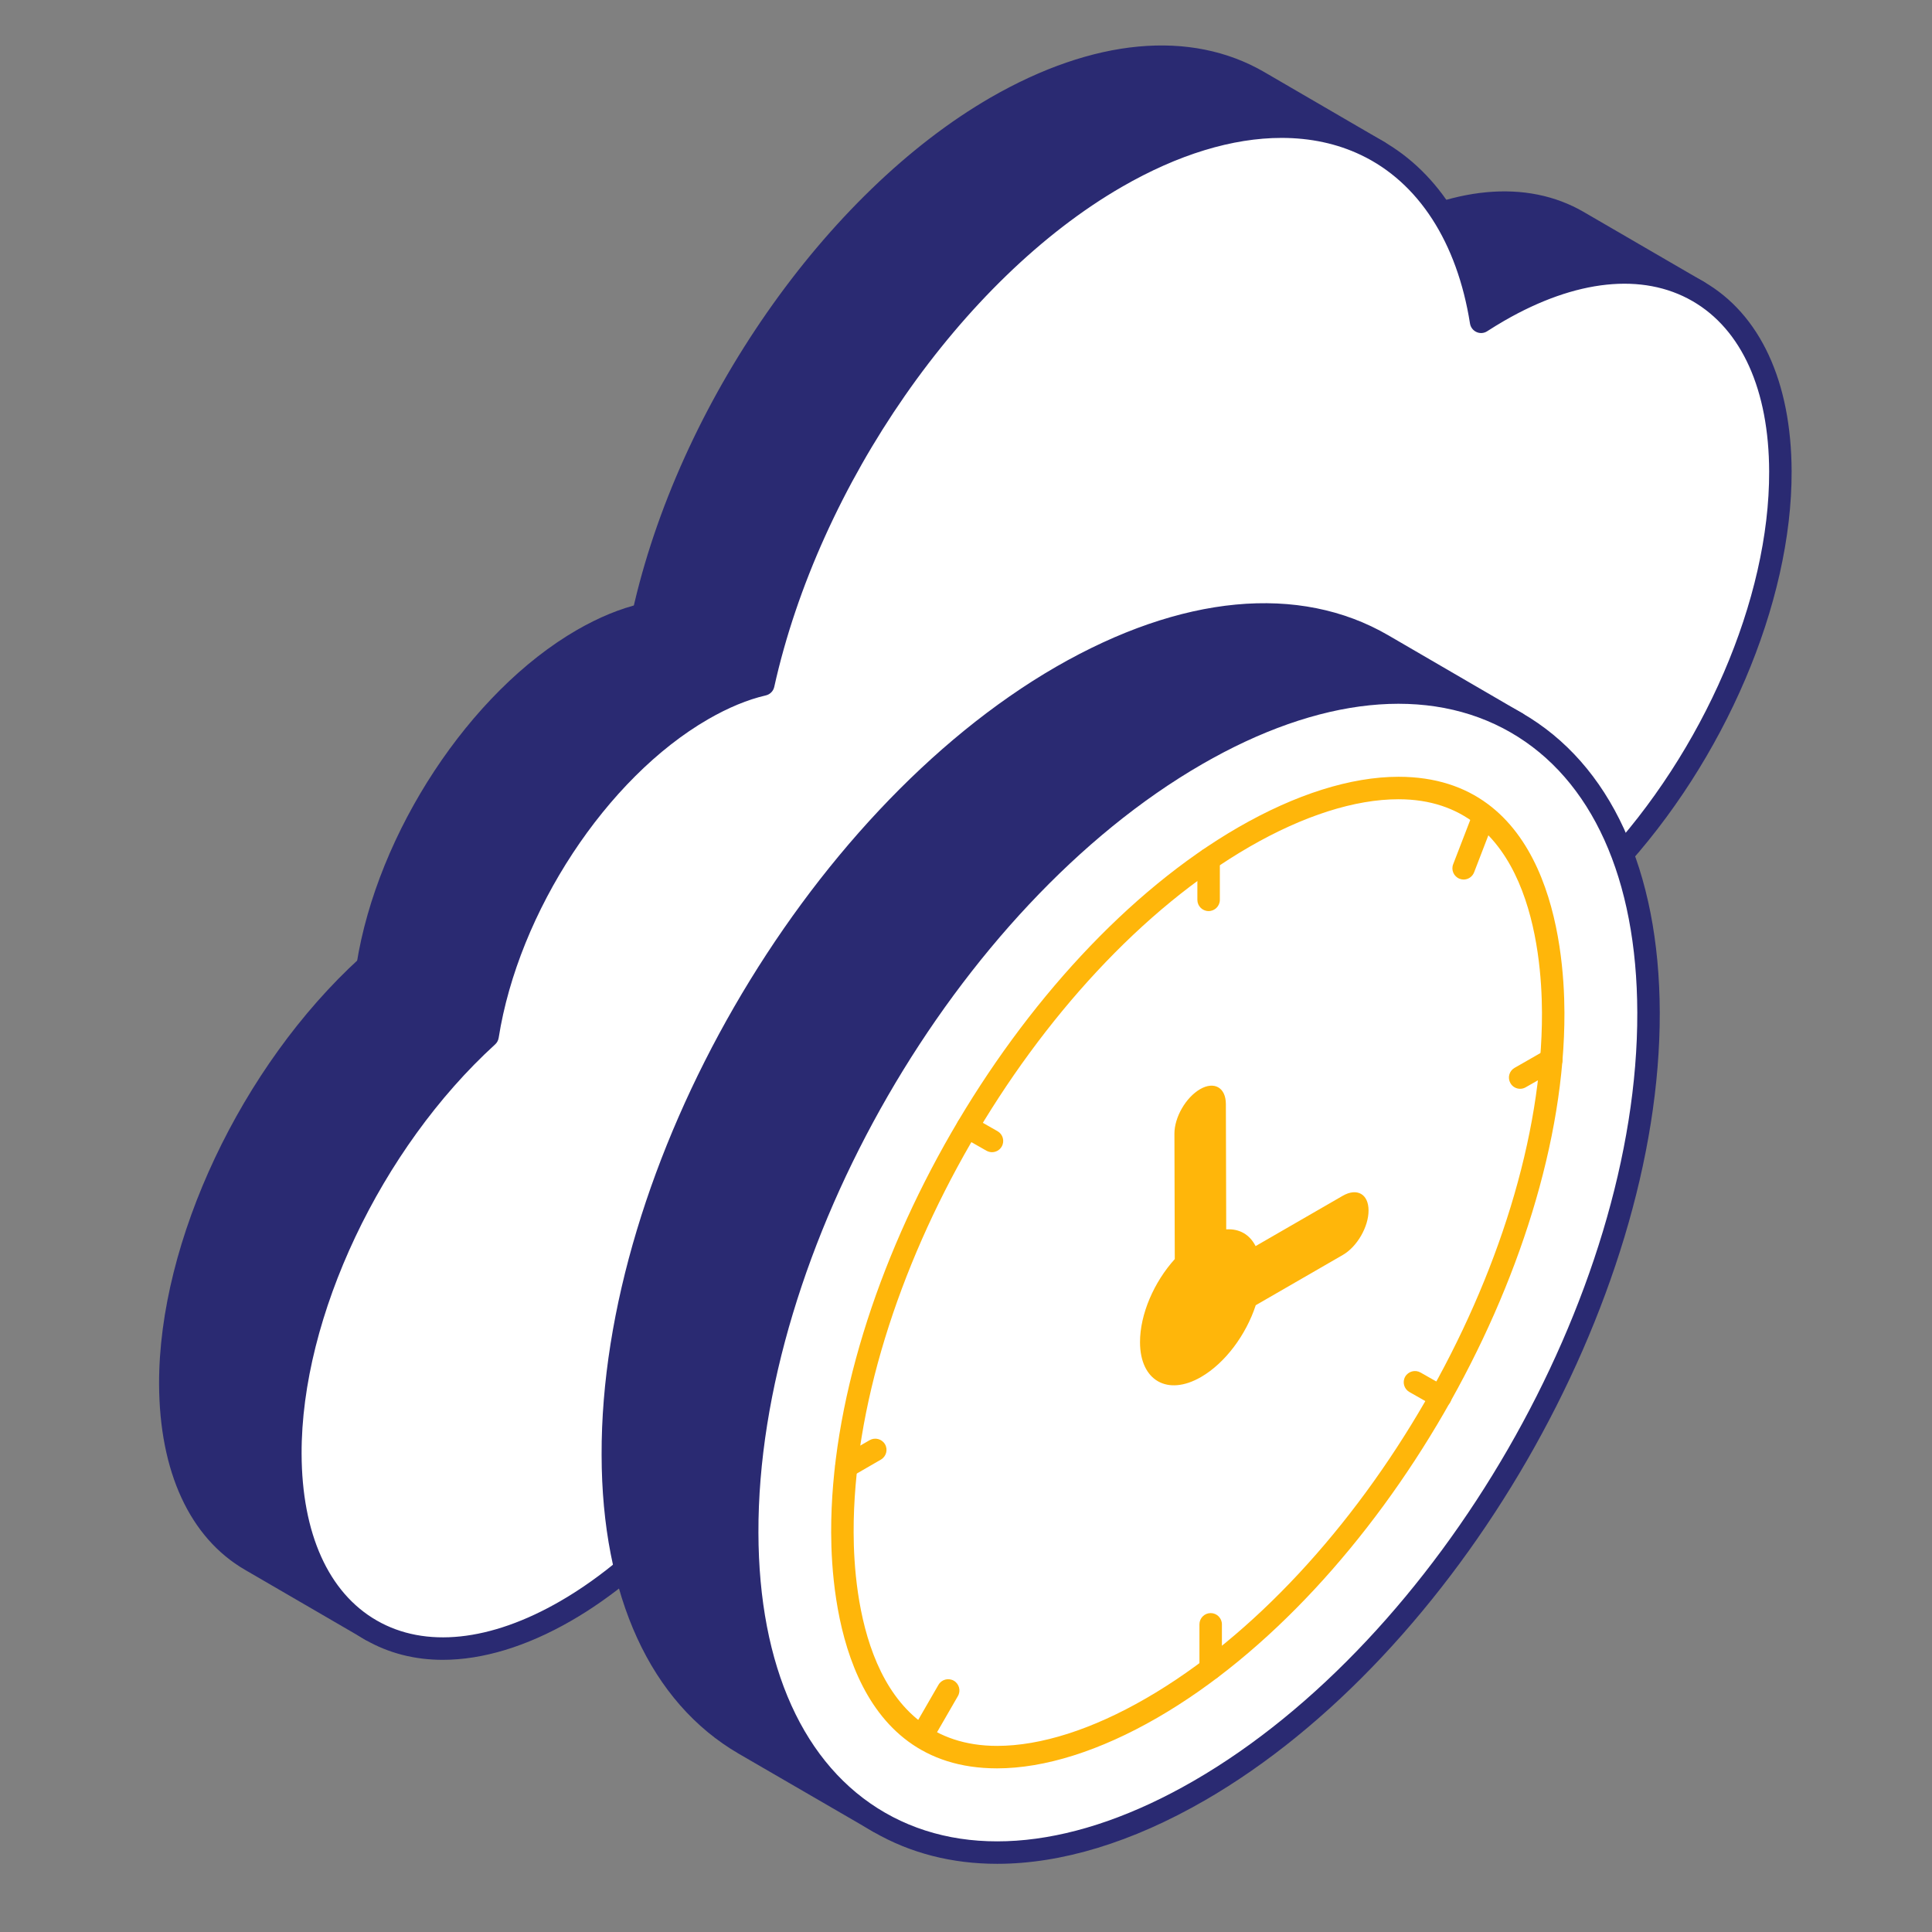 <?xml version="1.0" encoding="UTF-8"?>
<svg xmlns="http://www.w3.org/2000/svg" width="100" height="100" viewBox="0 0 100 100" fill="none">
  <rect x="0" y="0" width="100" height="100" fill="#808080" stroke="none"/>
  <path d="M81.69 11.478L87.908 15.091C85.264 13.555 81.605 13.769 77.57 16.098C77.26 16.277 76.969 16.456 76.659 16.656L70.441 13.043C70.751 12.842 71.042 12.663 71.352 12.485C75.386 10.155 79.046 9.941 81.69 11.478Z" fill="#2A2A72"></path>
  <path d="M71.365 7.848C67.881 5.833 63.087 6.113 57.779 9.171C49.133 14.17 41.825 25.007 39.517 35.432L33.297 31.815C35.605 21.39 42.913 10.553 51.559 5.554C56.867 2.496 61.675 2.216 65.145 4.231L71.365 7.848Z" fill="#2A2A72"></path>
  <path d="M19.176 84.364L12.958 80.751C10.403 79.266 8.817 76.109 8.805 71.63C8.784 64.187 13.103 55.404 19.012 50.016L25.23 53.629C19.321 59.018 15.002 67.8 15.023 75.243C15.035 79.722 16.621 82.879 19.176 84.364Z" fill="#2A2A72"></path>
  <path d="M25.234 53.629L19.016 50.015C20.05 43.443 24.647 36.283 30.139 33.112C31.228 32.484 32.289 32.044 33.285 31.814L39.503 35.428C38.507 35.657 37.446 36.097 36.357 36.726C30.865 39.897 26.268 47.056 25.234 53.629Z" fill="#2A2A72"></path>
  <path d="M76.66 17.237C76.559 17.237 76.458 17.21 76.368 17.158L70.15 13.545C69.976 13.444 69.867 13.258 69.862 13.057C69.857 12.854 69.957 12.664 70.128 12.555C70.444 12.349 70.745 12.166 71.062 11.982C75.154 9.619 79.031 9.259 81.982 10.976L88.201 14.59C88.477 14.751 88.572 15.106 88.411 15.384C88.249 15.662 87.893 15.757 87.617 15.594L87.615 15.592C85.041 14.098 81.578 14.455 77.861 16.602C77.56 16.775 77.277 16.95 76.975 17.144C76.878 17.206 76.769 17.237 76.66 17.237ZM71.574 13.028L76.647 15.977C76.857 15.845 77.064 15.72 77.279 15.595C79.655 14.224 81.958 13.528 84.048 13.521L81.398 11.98C78.825 10.481 75.358 10.84 71.644 12.989C71.621 13.001 71.597 13.016 71.574 13.028Z" fill="#2A2A72"></path>
  <path d="M39.517 36.014C39.416 36.014 39.314 35.987 39.224 35.935L33.004 32.317C32.786 32.19 32.675 31.936 32.729 31.689C35.11 20.94 42.734 9.986 51.269 5.051C56.59 1.986 61.622 1.515 65.438 3.729L71.656 7.347C71.933 7.508 72.028 7.863 71.866 8.141C71.705 8.416 71.352 8.51 71.074 8.352C67.629 6.358 63.01 6.828 58.069 9.675C49.795 14.459 42.398 25.103 40.084 35.559C40.044 35.739 39.919 35.891 39.749 35.965C39.675 35.997 39.596 36.014 39.517 36.014ZM33.958 31.527L39.13 34.535C41.695 24.038 49.157 13.486 57.488 8.668C60.859 6.727 64.136 5.829 67.018 5.992L64.854 4.733C61.416 2.739 56.798 3.206 51.849 6.058C43.685 10.777 36.374 21.206 33.958 31.527Z" fill="#2A2A72"></path>
  <path d="M19.188 84.945C19.089 84.945 18.988 84.919 18.896 84.866C18.895 84.864 18.892 84.863 18.889 84.861L12.678 81.252C9.826 79.596 8.249 76.178 8.234 71.632C8.215 64.253 12.489 55.187 18.632 49.585C18.818 49.415 19.098 49.386 19.316 49.513L25.533 53.126C25.694 53.218 25.798 53.383 25.818 53.566C25.838 53.75 25.769 53.933 25.633 54.058C19.715 59.455 15.595 68.167 15.616 75.242C15.627 79.358 16.999 82.418 19.478 83.86L19.48 83.862C19.757 84.023 19.852 84.378 19.69 84.656C19.583 84.841 19.388 84.945 19.188 84.945ZM19.103 50.732C13.353 56.148 9.377 64.678 9.397 71.629C9.409 75.746 10.781 78.807 13.262 80.248L15.952 81.811C14.979 80.069 14.462 77.841 14.453 75.245C14.433 68.099 18.442 59.37 24.275 53.739L19.103 50.732Z" fill="#2A2A72"></path>
  <path d="M25.244 54.211C25.143 54.211 25.043 54.184 24.952 54.131L18.735 50.518C18.527 50.397 18.415 50.162 18.452 49.925C19.529 43.088 24.325 35.804 29.859 32.609C31.004 31.949 32.118 31.492 33.166 31.25C33.306 31.214 33.459 31.238 33.588 31.313L39.807 34.927C40.013 35.046 40.125 35.28 40.089 35.515C40.054 35.751 39.878 35.941 39.645 35.995C38.709 36.21 37.705 36.626 36.659 37.23C31.404 40.263 26.845 47.198 25.818 53.72C25.788 53.908 25.666 54.072 25.494 54.154C25.414 54.191 25.329 54.211 25.244 54.211ZM19.666 49.715L24.818 52.71C26.136 46.119 30.768 39.289 36.077 36.223C36.758 35.831 37.426 35.511 38.075 35.264L33.207 32.435C32.333 32.663 31.404 33.06 30.44 33.616C25.289 36.59 20.808 43.311 19.666 49.715Z" fill="#2A2A72"></path>
  <path d="M57.786 9.168C67.258 3.699 75.157 7.113 76.67 16.655C76.98 16.455 77.271 16.276 77.581 16.097C85.598 11.468 92.134 15.193 92.161 24.405C92.18 31.32 88.526 39.372 83.323 44.926C82.119 51.348 77.644 58.189 72.292 61.279C69.26 63.029 66.496 63.253 64.443 62.202C61.718 69.577 56.388 76.598 50.248 80.143C43.827 83.85 38.257 82.755 35.62 78.021C33.726 80.206 31.569 82.067 29.297 83.379C21.449 87.91 15.063 84.249 15.037 75.242C15.016 67.799 19.336 59.016 25.244 53.628C26.279 47.055 30.875 39.896 36.368 36.725C37.457 36.096 38.518 35.656 39.514 35.427C41.826 25.006 49.13 14.165 57.786 9.168Z" fill="white"></path>
  <path d="M22.923 85.913C21.467 85.913 20.115 85.57 18.918 84.882C16.049 83.231 14.463 79.809 14.448 75.245C14.428 67.928 18.633 58.95 24.695 53.337C25.835 46.556 30.591 39.385 36.07 36.222C37.088 35.637 38.078 35.21 39.019 34.952C41.491 24.31 49.046 13.539 57.488 8.665C62.449 5.802 67.228 5.203 70.948 6.976C74.065 8.464 76.222 11.548 77.08 15.713C77.147 15.675 77.213 15.635 77.281 15.596C81.362 13.242 85.229 12.88 88.176 14.575C91.102 16.258 92.721 19.749 92.734 24.405C92.752 31.212 89.272 39.356 83.855 45.202C82.546 51.894 77.925 58.694 72.575 61.784C69.73 63.425 66.983 63.841 64.76 62.984C61.835 70.514 56.423 77.245 50.531 80.648C46.89 82.749 43.4 83.431 40.429 82.61C38.412 82.052 36.73 80.81 35.524 78.995C33.679 81.014 31.637 82.695 29.58 83.883C27.244 85.231 24.978 85.911 22.923 85.913ZM66.333 7.138C63.802 7.138 60.98 7.992 58.07 9.672C49.795 14.448 42.395 25.091 40.075 35.554C40.026 35.773 39.856 35.944 39.638 35.994C38.702 36.21 37.698 36.625 36.651 37.229C31.397 40.263 26.837 47.197 25.811 53.719C25.789 53.85 25.726 53.969 25.628 54.058C19.71 59.456 15.59 68.168 15.611 75.243C15.623 79.374 17.002 82.44 19.498 83.875C22.006 85.32 25.382 84.964 28.999 82.876C31.143 81.64 33.277 79.829 35.173 77.644C35.297 77.499 35.488 77.421 35.671 77.446C35.86 77.465 36.027 77.575 36.119 77.741C37.184 79.653 38.783 80.949 40.738 81.49C43.4 82.221 46.584 81.586 49.949 79.642C55.769 76.282 61.112 69.522 63.891 62.001C63.948 61.845 64.07 61.722 64.225 61.661C64.379 61.603 64.552 61.611 64.701 61.687C66.654 62.686 69.245 62.363 71.993 60.778C77.117 57.819 81.537 51.259 82.744 44.822C82.766 44.713 82.817 44.612 82.892 44.531C88.183 38.882 91.591 30.984 91.571 24.408C91.56 20.185 90.148 17.049 87.596 15.581C85.022 14.1 81.566 14.465 77.863 16.602C77.562 16.776 77.279 16.95 76.977 17.144C76.812 17.253 76.602 17.268 76.425 17.187C76.245 17.106 76.119 16.941 76.087 16.747C75.421 12.54 73.418 9.442 70.449 8.026C69.204 7.431 67.818 7.138 66.333 7.138Z" fill="#2A2A72"></path>
  <path d="M78.519 37.429C74.265 34.963 68.397 35.308 61.912 39.056C49.041 46.49 38.623 64.527 38.672 79.334C38.684 86.694 41.286 91.872 45.478 94.3L38.524 90.269C34.333 87.828 31.731 82.65 31.719 75.302C31.67 60.483 42.087 42.447 54.958 35.013C61.443 31.277 67.324 30.919 71.565 33.385L78.519 37.429Z" fill="#2A2A72"></path>
  <path d="M45.478 94.882C45.379 94.882 45.278 94.857 45.187 94.803L38.234 90.771C33.67 88.115 31.15 82.621 31.139 75.304C31.089 60.332 41.645 42.033 54.669 34.509C61.142 30.783 67.245 30.201 71.859 32.883L78.808 36.925C78.809 36.926 78.81 36.926 78.81 36.927C79.087 37.089 79.183 37.444 79.022 37.721C78.86 37.999 78.503 38.093 78.229 37.931H78.226C73.979 35.467 68.288 36.044 62.204 39.559C49.5 46.897 39.205 64.74 39.255 79.333C39.265 86.232 41.579 91.37 45.769 93.799C46.047 93.959 46.142 94.315 45.98 94.592C45.872 94.778 45.678 94.882 45.478 94.882ZM65.437 32.385C62.328 32.385 58.861 33.436 55.249 35.516C42.547 42.852 32.252 60.7 32.302 75.301C32.312 82.19 34.626 87.327 38.817 89.767L41.29 91.201C39.211 88.25 38.101 84.197 38.092 79.335C38.042 64.373 48.598 46.077 61.622 38.553C65.935 36.061 70.09 34.968 73.753 35.329L71.274 33.887C69.547 32.883 67.577 32.385 65.437 32.385Z" fill="#2A2A72"></path>
  <path d="M61.914 39.056C74.8 31.617 85.279 37.589 85.321 52.404C85.363 67.211 74.952 85.244 62.066 92.683C49.188 100.118 38.709 94.146 38.667 79.34C38.625 64.524 49.036 46.491 61.914 39.056Z" fill="white"></path>
  <path d="M51.612 96.471C49.288 96.471 47.135 95.927 45.232 94.832C40.648 92.195 38.114 86.694 38.093 79.341C38.05 64.369 48.609 46.071 61.63 38.552C68.069 34.835 74.155 34.248 78.77 36.903C83.352 39.541 85.888 45.044 85.909 52.402C85.952 67.37 75.389 85.666 62.365 93.186C58.584 95.369 54.924 96.471 51.612 96.471ZM62.212 39.559C49.512 46.892 39.213 64.737 39.256 79.338C39.274 86.258 41.603 91.403 45.811 93.826C50.048 96.265 55.721 95.68 61.783 92.179C74.487 84.844 84.789 67.001 84.746 52.405C84.728 45.48 82.399 40.332 78.19 37.91C73.953 35.471 68.276 36.055 62.212 39.559Z" fill="#2A2A72"></path>
  <path d="M51.777 90.782C44.58 90.782 43.779 82.653 43.77 79.158C43.732 66.171 53.25 49.685 64.552 43.159C67.429 41.498 70.196 40.62 72.553 40.62C79.751 40.62 80.551 48.754 80.561 52.252C80.598 65.234 71.077 81.717 59.772 88.245C56.898 89.904 54.132 90.782 51.777 90.782Z" fill="white"></path>
  <path d="M62.557 47.158C62.236 47.158 61.976 46.897 61.976 46.577V44.481C61.976 44.16 62.236 43.899 62.557 43.899C62.877 43.899 63.139 44.16 63.139 44.481V46.577C63.139 46.897 62.877 47.158 62.557 47.158Z" fill="#FFB60A"></path>
  <path d="M62.664 86.945C62.344 86.945 62.083 86.684 62.083 86.364V84.075C62.083 83.754 62.344 83.493 62.664 83.493C62.985 83.493 63.246 83.754 63.246 84.075V86.364C63.246 86.684 62.985 86.945 62.664 86.945Z" fill="#FFB60A"></path>
  <path d="M47.704 90.458C47.605 90.458 47.506 90.432 47.414 90.38C47.136 90.219 47.041 89.864 47.201 89.586L48.575 87.206C48.735 86.928 49.091 86.834 49.369 86.993C49.647 87.153 49.742 87.509 49.582 87.787L48.208 90.167C48.1 90.353 47.904 90.458 47.704 90.458Z" fill="#FFB60A"></path>
  <path d="M78.683 56.356C78.481 56.356 78.285 56.252 78.179 56.063C78.019 55.785 78.115 55.43 78.395 55.272L80.01 54.347C80.288 54.185 80.642 54.282 80.801 54.562C80.961 54.84 80.865 55.195 80.586 55.354L78.97 56.278C78.88 56.331 78.78 56.356 78.683 56.356Z" fill="#FFB60A"></path>
  <path d="M43.813 76.49C43.613 76.49 43.417 76.385 43.309 76.199C43.149 75.921 43.244 75.566 43.522 75.405L45.014 74.542C45.291 74.385 45.646 74.477 45.808 74.755C45.968 75.033 45.873 75.388 45.595 75.549L44.103 76.412C44.011 76.464 43.912 76.49 43.813 76.49Z" fill="#FFB60A"></path>
  <path d="M74.558 72.878C74.46 72.878 74.361 72.852 74.27 72.801L72.949 72.05C72.671 71.891 72.574 71.536 72.732 71.257C72.893 70.978 73.249 70.884 73.525 71.04L74.846 71.792C75.123 71.951 75.221 72.305 75.062 72.584C74.955 72.772 74.759 72.878 74.558 72.878Z" fill="#FFB60A"></path>
  <path d="M51.345 59.637C51.248 59.637 51.148 59.611 51.057 59.56L49.801 58.846C49.523 58.687 49.425 58.332 49.584 58.053C49.743 57.775 50.099 57.681 50.377 57.836L51.633 58.551C51.911 58.71 52.009 59.064 51.85 59.343C51.744 59.531 51.547 59.637 51.345 59.637Z" fill="#FFB60A"></path>
  <path d="M51.61 91.53C43.89 91.53 43.032 82.996 43.021 79.325C42.984 66.157 52.634 49.441 64.093 42.822C67.058 41.111 69.927 40.206 72.386 40.206C80.106 40.206 80.964 48.746 80.975 52.418C81.012 65.582 71.358 82.295 59.895 88.915C56.933 90.625 54.068 91.53 51.61 91.53ZM72.386 41.369C70.13 41.369 67.464 42.22 64.675 43.829C53.531 50.265 44.147 66.518 44.184 79.323C44.192 82.644 44.935 90.367 51.61 90.367C53.864 90.367 56.529 89.518 59.314 87.908C70.462 81.472 79.849 65.221 79.812 52.42C79.803 49.098 79.06 41.369 72.386 41.369Z" fill="#FFB60A"></path>
  <path d="M75.757 45.525C75.687 45.525 75.617 45.512 75.548 45.485C75.249 45.37 75.099 45.034 75.215 44.735L76.252 42.047C76.368 41.748 76.706 41.598 77.002 41.714C77.301 41.829 77.452 42.165 77.335 42.464L76.299 45.152C76.209 45.383 75.99 45.525 75.757 45.525Z" fill="#FFB60A"></path>
  <path d="M62.119 56.374C62.85 55.952 63.448 56.294 63.451 57.143L63.469 63.632C64.147 63.589 64.683 63.895 64.989 64.498L69.496 61.896C70.235 61.469 70.834 61.8 70.836 62.649C70.839 63.499 70.244 64.529 69.504 64.956L64.997 67.558C64.502 69.075 63.426 70.546 62.162 71.276C60.434 72.274 59.013 71.465 59.007 69.479C59.003 68.015 59.739 66.35 60.806 65.17L60.788 58.681C60.785 57.831 61.38 56.801 62.119 56.374Z" fill="#FFB60A"></path>
</svg>

